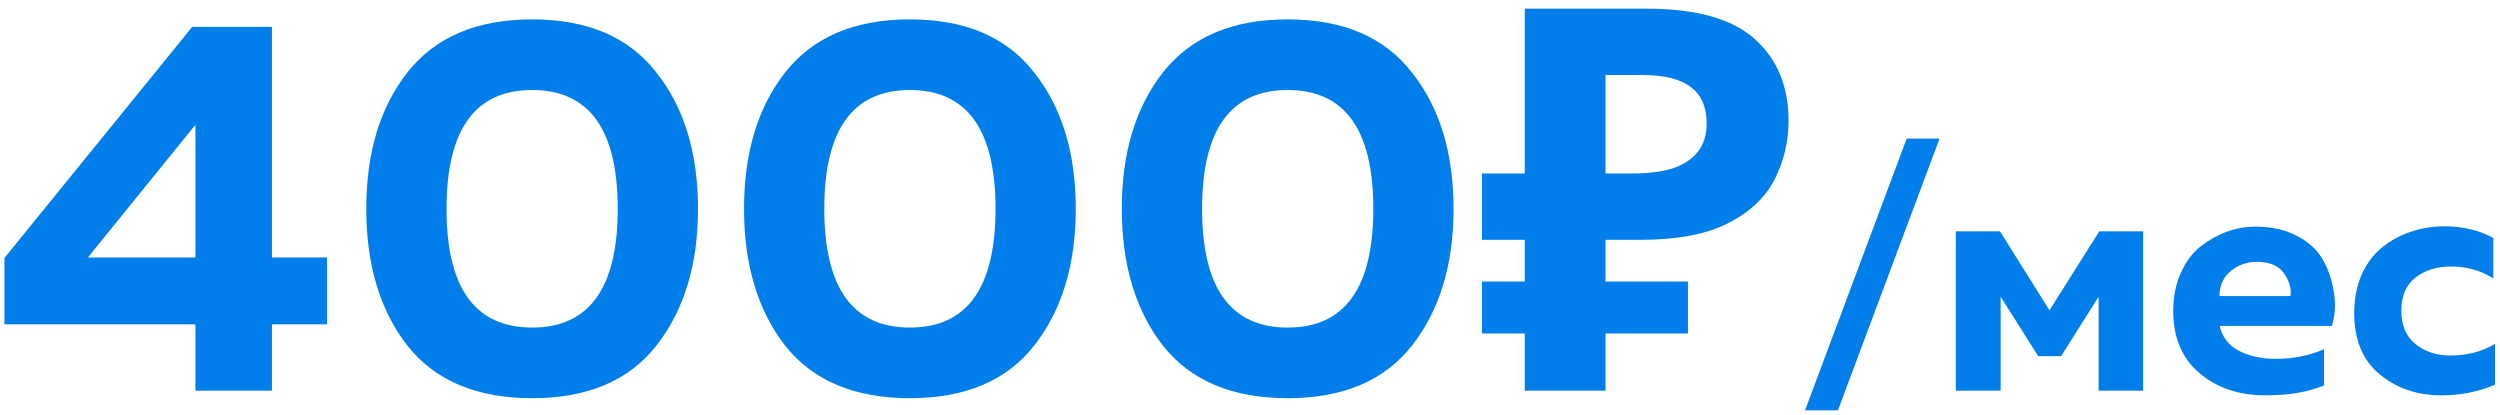 <?xml version="1.0" encoding="UTF-8"?> <svg xmlns="http://www.w3.org/2000/svg" width="271" height="45" viewBox="0 0 271 45" fill="none"> <path d="M20.837 2.913H29.479V27.91H35.453V35.16H29.479V42.352H21.185V35.16H0.479V27.968L20.837 2.913ZM21.185 27.91V13.527L9.527 27.91H21.185ZM44.169 37.48C41.192 33.653 39.703 28.703 39.703 22.633C39.703 16.562 41.192 11.632 44.169 7.843C47.185 4.015 51.69 2.101 57.683 2.101C63.676 2.101 68.162 4.015 71.139 7.843C74.155 11.632 75.663 16.562 75.663 22.633C75.663 28.703 74.155 33.653 71.139 37.48C68.162 41.27 63.676 43.164 57.683 43.164C51.69 43.164 47.185 41.27 44.169 37.48ZM57.683 35.508C63.87 35.508 66.963 31.216 66.963 22.633C66.963 14.049 63.87 9.757 57.683 9.757C51.496 9.757 48.403 14.049 48.403 22.633C48.403 31.216 51.496 35.508 57.683 35.508ZM85.12 37.48C82.143 33.653 80.654 28.703 80.654 22.633C80.654 16.562 82.143 11.632 85.12 7.843C88.136 4.015 92.641 2.101 98.634 2.101C104.627 2.101 109.113 4.015 112.09 7.843C115.106 11.632 116.614 16.562 116.614 22.633C116.614 28.703 115.106 33.653 112.09 37.48C109.113 41.27 104.627 43.164 98.634 43.164C92.641 43.164 88.136 41.27 85.12 37.48ZM98.634 35.508C104.821 35.508 107.914 31.216 107.914 22.633C107.914 14.049 104.821 9.757 98.634 9.757C92.448 9.757 89.354 14.049 89.354 22.633C89.354 31.216 92.448 35.508 98.634 35.508ZM126.071 37.48C123.094 33.653 121.605 28.703 121.605 22.633C121.605 16.562 123.094 11.632 126.071 7.843C129.087 4.015 133.592 2.101 139.585 2.101C145.579 2.101 150.064 4.015 153.041 7.843C156.057 11.632 157.565 16.562 157.565 22.633C157.565 28.703 156.057 33.653 153.041 37.48C150.064 41.27 145.579 43.164 139.585 43.164C133.592 43.164 129.087 41.27 126.071 37.48ZM139.585 35.508C145.772 35.508 148.865 31.216 148.865 22.633C148.865 14.049 145.772 9.757 139.585 9.757C133.399 9.757 130.305 14.049 130.305 22.633C130.305 31.216 133.399 35.508 139.585 35.508ZM165.283 42.352V0.941H178.507C183.843 0.941 187.729 2.023 190.165 4.189C192.639 6.354 193.877 9.331 193.877 13.12C193.877 15.363 193.374 17.471 192.369 19.442C191.363 21.415 189.681 23 187.323 24.198C185.003 25.397 181.832 25.997 177.811 25.997H174.041V42.352H165.283ZM160.643 36.147V30.52H182.973V36.147H160.643ZM160.643 25.997V18.805H177.637V25.997H160.643ZM176.941 18.805C178.603 18.805 180.034 18.631 181.233 18.282C182.431 17.896 183.359 17.297 184.017 16.485C184.674 15.672 185.003 14.648 185.003 13.411C185.003 11.632 184.442 10.317 183.321 9.467C182.199 8.577 180.44 8.133 178.043 8.133H174.041V18.805H176.941ZM199.232 44.477H195.668L206.684 15.028H210.248L199.232 44.477ZM216.871 42.352H212.011V25.073H216.799L222.163 33.641L227.563 25.073H232.315V42.352H227.491V32.164L223.423 38.608H220.939L216.871 32.164V42.352ZM235.578 33.712C235.578 32.153 235.854 30.773 236.406 29.573C236.958 28.349 237.678 27.389 238.566 26.692C239.478 25.997 240.426 25.468 241.41 25.108C242.418 24.748 243.438 24.569 244.47 24.569C246.198 24.569 247.686 24.892 248.934 25.541C250.206 26.189 251.142 27.029 251.742 28.061C252.342 29.069 252.75 30.221 252.966 31.517C253.206 32.788 253.146 34.06 252.786 35.333H240.618C240.882 36.532 241.578 37.432 242.706 38.032C243.834 38.608 245.166 38.897 246.702 38.897C248.598 38.897 250.338 38.548 251.922 37.852V41.776C250.218 42.496 248.106 42.856 245.586 42.856C242.706 42.856 240.318 42.053 238.422 40.444C236.526 38.837 235.578 36.593 235.578 33.712ZM248.286 32.093C248.406 31.3 248.178 30.485 247.602 29.645C247.026 28.805 246.042 28.384 244.65 28.384C243.546 28.384 242.598 28.721 241.806 29.392C241.014 30.041 240.606 30.941 240.582 32.093H248.286ZM255.195 33.965C255.195 32.38 255.471 30.965 256.023 29.716C256.599 28.468 257.355 27.485 258.291 26.765C259.227 26.02 260.259 25.468 261.387 25.108C262.515 24.724 263.703 24.532 264.951 24.532C266.943 24.532 268.719 24.953 270.279 25.793V30.184C268.935 29.32 267.399 28.889 265.671 28.889C264.159 28.889 262.887 29.285 261.855 30.076C260.823 30.869 260.307 32.081 260.307 33.712C260.307 35.273 260.823 36.472 261.855 37.312C262.887 38.129 264.135 38.536 265.599 38.536C267.447 38.536 269.067 38.117 270.459 37.276V41.705C268.659 42.472 266.715 42.856 264.627 42.856C262.035 42.856 259.815 42.1 257.967 40.589C256.119 39.053 255.195 36.844 255.195 33.965Z" fill="#017EEA"></path> </svg> 